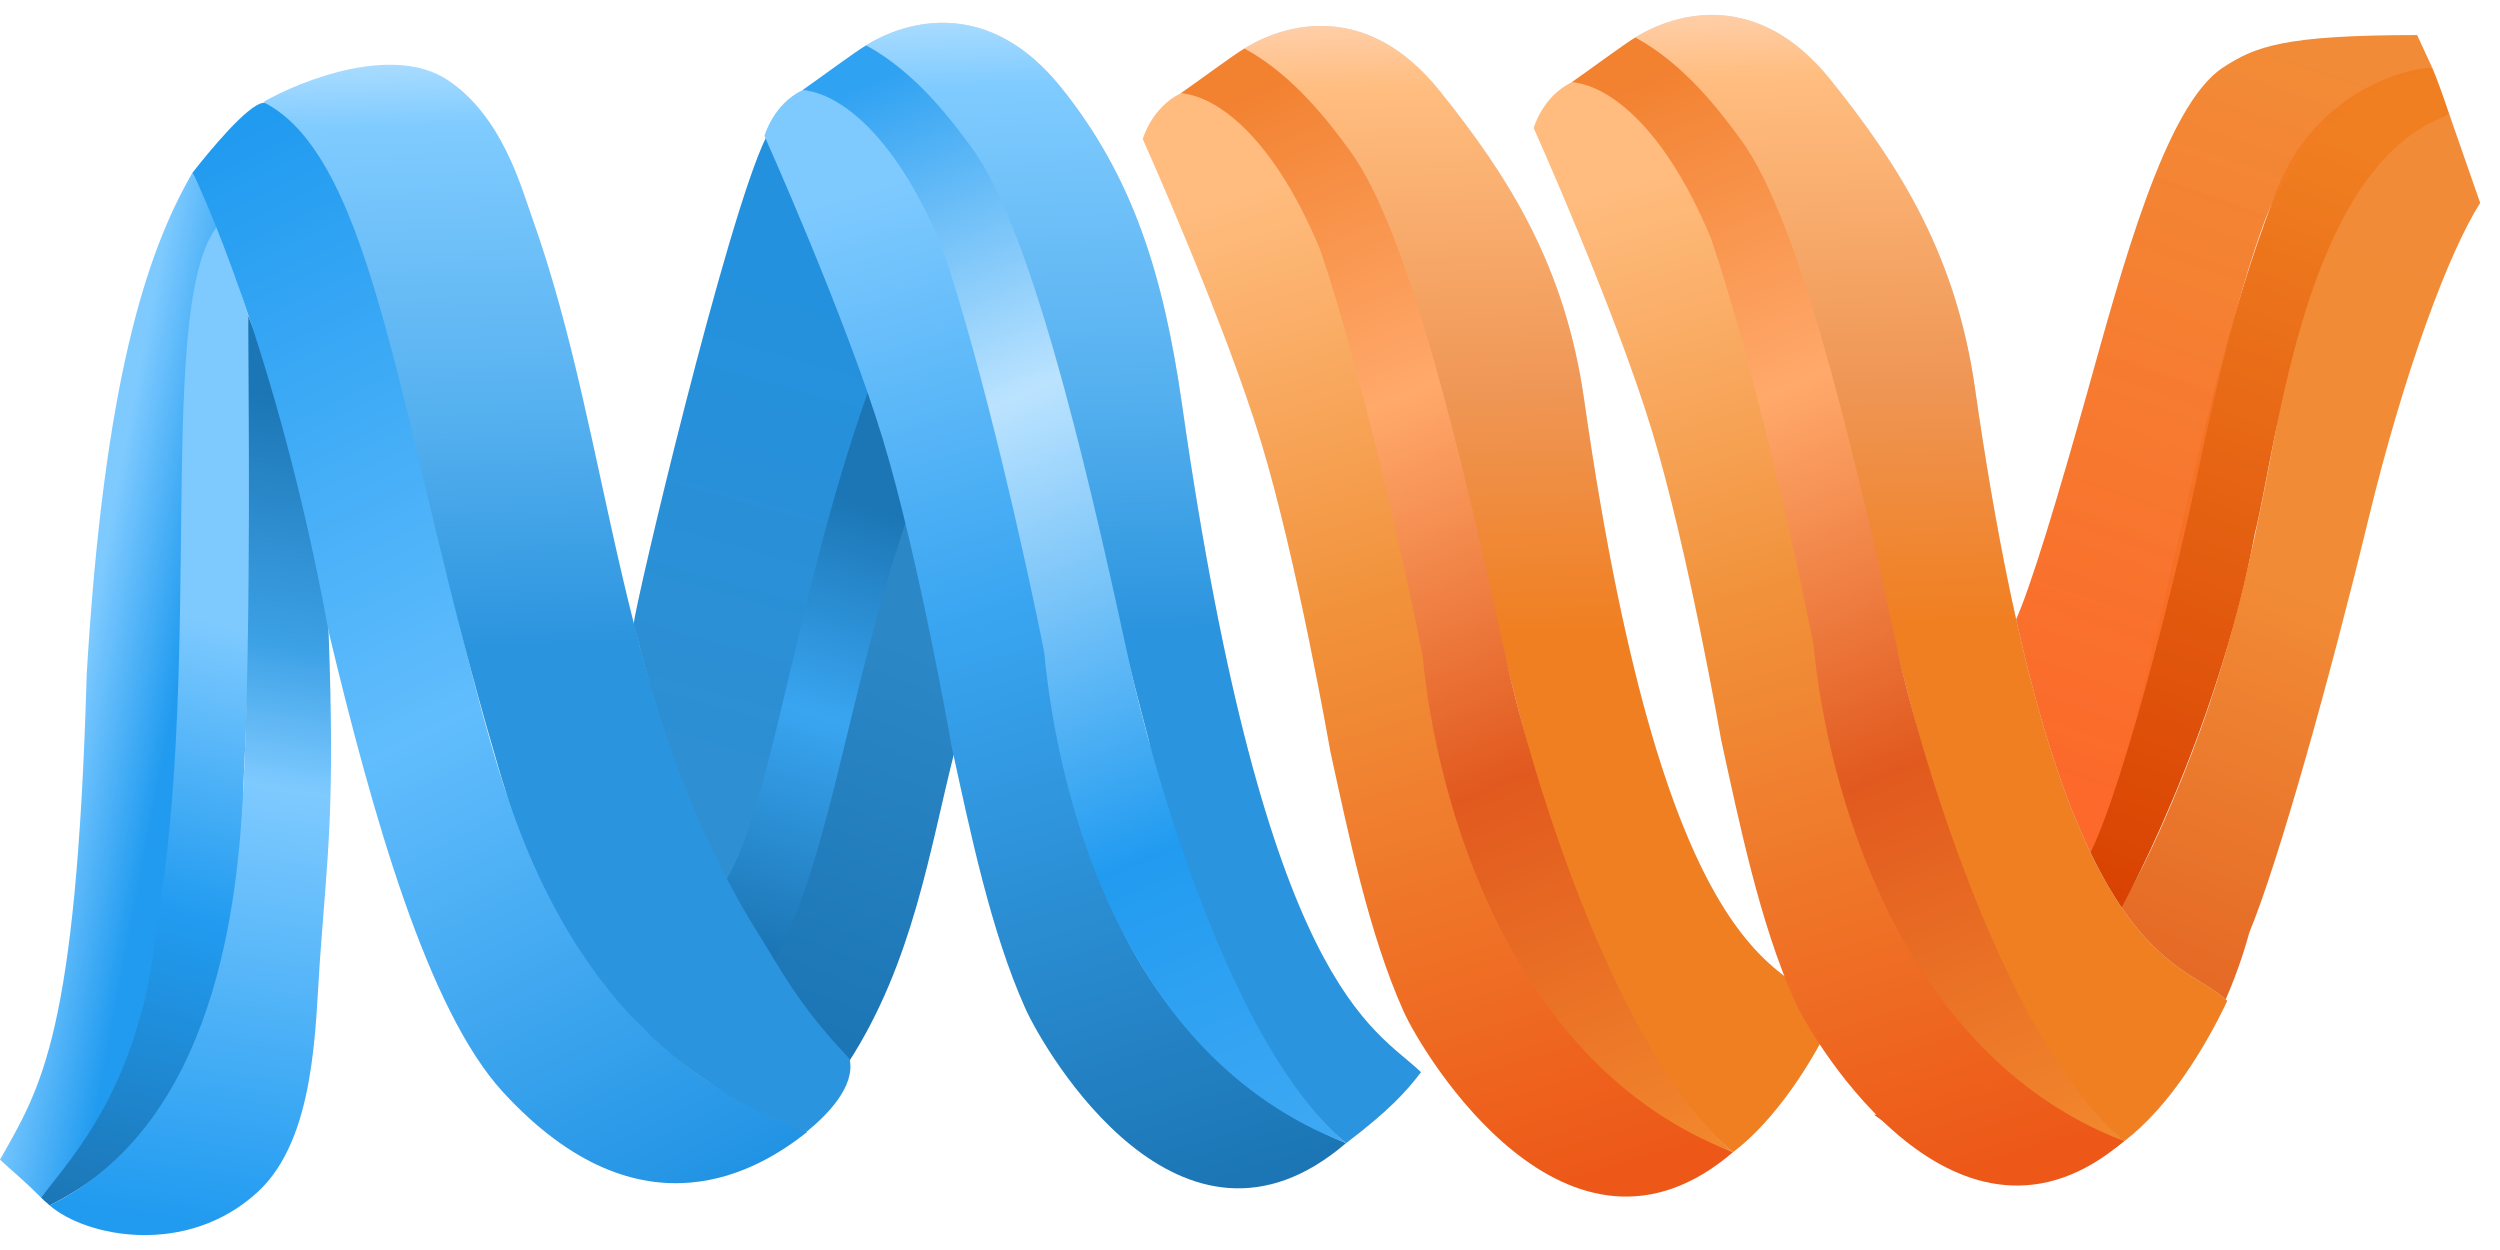 <?xml version="1.0" encoding="UTF-8"?>
<svg xmlns="http://www.w3.org/2000/svg" width="72" height="36" viewBox="0 0 72 36" fill="none">
  <g id="Group 5">
    <g id="Vector 12">
      <path d="M30.55 2.508C28.485 -0.057 26.14 0.563 24.944 1.305C28.258 3.438 29.052 6.548 29.62 7.887C30.142 9.272 32.139 17.76 33.092 21.346C33.51 24.233 36.02 30.72 38.767 32.922C39.992 31.991 40.492 31.447 40.923 30.879C39.584 29.585 36.452 28.541 34.046 11.677C33.505 7.887 32.619 5.076 30.55 2.508Z" fill="#D9D9D9"></path>
      <path d="M30.55 2.508C28.485 -0.057 26.14 0.563 24.944 1.305C28.258 3.438 29.052 6.548 29.62 7.887C30.142 9.272 32.139 17.76 33.092 21.346C33.51 24.233 36.02 30.72 38.767 32.922C39.992 31.991 40.492 31.447 40.923 30.879C39.584 29.585 36.452 28.541 34.046 11.677C33.505 7.887 32.619 5.076 30.55 2.508Z" fill="url(#paint0_linear_1_445)"></path>
    </g>
    <path id="Vector 9" d="M27.486 21.664C27.145 20.075 26.828 16.489 26.056 14.923C24.535 19.599 23.809 24.161 22.016 28.246C22.583 29.041 23.468 29.653 24.444 30.584C26.305 27.701 26.782 24.433 27.486 21.664Z" fill="url(#paint1_linear_1_445)"></path>
    <path id="Vector 8" d="M26.101 14.991C25.715 13.357 24.989 11.201 24.989 11.201C23.537 13.561 22.061 24.229 20.586 25.795C20.881 26.794 21.335 27.452 22.016 28.246C23.922 24.978 24.286 20.37 26.101 14.991Z" fill="url(#paint2_linear_1_445)"></path>
    <path id="Vector 7" d="M25.012 11.246C24.354 7.478 22.061 3.96 22.061 3.96C20.927 6.275 18.294 17.374 18.248 17.987C18.339 18.328 19.678 23.412 20.586 25.817C22.175 23.979 22.742 17.624 25.012 11.246Z" fill="url(#paint3_linear_1_445)"></path>
    <path id="Vector 2" d="M6.31 6.457L5.538 4.982C4.199 7.297 2.996 11.042 2.497 19.417C2.202 29.812 1.18 31.31 0 33.398C0.363 33.739 0.636 33.943 1.18 34.488C3.223 32.15 4.562 30.856 5.22 20.007C5.522 15.037 4.812 8.613 6.31 6.457Z" fill="url(#paint4_linear_1_445)"></path>
    <path id="Vector 3" d="M7.15 9.09L6.31 6.457C4.449 8.568 5.879 18.918 4.494 26.771C4.063 31.151 2.164 33.232 1.181 34.488C1.226 34.533 1.294 34.601 1.43 34.715C5.538 32.649 6.129 28.791 6.605 26.839C6.878 25.409 7.014 23.412 7.014 22.504C7.173 19.394 7.4 12.631 7.15 9.09Z" fill="url(#paint5_linear_1_445)"></path>
    <path id="Vector 4" d="M7.422 34.329C5.372 36.213 2.474 35.623 1.43 34.715C6.219 32.354 6.854 25.999 7.013 22.617C7.248 17.624 7.149 11.133 7.149 9.09C8.398 12.245 9.283 15.286 9.465 18.237C9.646 23.276 9.442 24.501 9.215 27.633C9.077 29.54 9.101 32.786 7.422 34.329Z" fill="url(#paint6_linear_1_445)"></path>
    <path id="Vector 5" d="M7.581 2.962C7.127 3.016 6.03 4.354 5.538 4.982C5.629 5.073 7.989 10.066 9.465 18.191C10.736 23.503 12.325 29.095 14.481 31.446C18.498 35.827 21.925 33.648 23.242 32.604C20.586 31.446 19.905 30.902 18.498 29.585C17.114 28.155 15.275 24.773 14.526 22.685C13.482 19.508 12.129 13.216 11.258 9.567C10.168 5.004 8.148 2.894 7.581 2.962Z" fill="url(#paint7_linear_1_445)"></path>
    <path id="Vector 6" d="M12.892 2.304C11.33 1.269 8.685 2.304 7.581 2.939C10.849 4.573 11.51 12.448 14.254 21.755C16.297 29.109 20.359 31.515 23.219 32.604C23.809 32.127 24.649 31.288 24.467 30.493C22.976 28.936 22.381 27.747 21.88 26.953C17.726 20.37 17.681 12.858 15.32 6.253C15.004 5.368 14.454 3.339 12.892 2.304Z" fill="url(#paint8_linear_1_445)"></path>
    <path id="Vector 10" d="M23.105 2.599C22.265 3.007 22.016 3.915 22.016 3.915C22.016 3.915 24.356 9.135 25.42 12.631C26.46 16.046 27.418 21.551 27.418 21.551C27.94 23.934 28.53 26.816 29.529 29.041C30.089 30.289 34 37.007 38.766 32.922C34.263 31.052 32.199 27.028 31.73 25.25C30.958 22.443 29.392 15.786 28.666 11.859C28.006 7.479 25.42 2.599 23.105 2.599Z" fill="url(#paint9_linear_1_445)"></path>
    <path id="Vector 11" d="M32.457 18.782C33.251 22.458 35.498 30.198 38.767 32.922C32.252 30.425 30.452 22.814 30.073 18.782C29.597 16.376 28.34 10.67 27.123 7.093C25.648 3.552 23.938 2.636 23.106 2.599C23.628 2.235 24.604 1.509 24.944 1.305C26.397 2.099 27.418 3.484 27.985 4.255C29.65 6.519 31.211 13.016 32.457 18.782Z" fill="url(#paint10_linear_1_445)"></path>
    <path id="Vector 13" d="M71.429 5.844L70.543 3.302C66.844 4.097 65.709 11.496 65.505 12.585C64.71 16.83 64.018 19.826 62.236 23.843C59.386 30.271 55.578 32.014 53.975 32.105C54.542 32.49 55.7 33.557 57.901 33.875C61.805 34.275 64.113 29.366 64.778 26.862C65.626 24.819 67.108 19.503 68.206 14.969C69.25 10.656 70.543 7.229 71.429 5.844Z" fill="url(#paint11_linear_1_445)" fill-opacity="0.9"></path>
    <path id="Vector 16" d="M60.761 26.703C60.379 26.558 59.944 25.576 59.83 25.137C62.1 20.87 62.985 12.2 65.459 5.776C66.439 2.889 68.924 2.016 70.044 1.94C70.18 2.258 70.362 2.758 70.543 3.302C66.367 4.755 65.618 12.653 64.937 15.377C63.87 21.097 61.078 26.317 60.761 26.703Z" fill="url(#paint12_linear_1_445)"></path>
    <path id="Vector 17" d="M70.044 1.94L69.613 1.01C65.777 1.01 64.959 1.337 64.029 1.94C62.35 3.03 61.101 7.774 60.103 11.337C59.317 14.139 58.461 17.026 58.015 17.942C58.355 19.848 59.263 23.798 59.853 25.137C60.761 24.102 62.335 17.912 63.008 14.946C63.358 13.402 64.093 9.521 65.164 6.525C66.236 3.529 68.871 2.22 70.044 1.94Z" fill="url(#paint13_linear_1_445)"></path>
    <g id="Vector 18">
      <path d="M52.704 2.281C50.638 -0.284 48.293 0.337 47.098 1.078C50.411 3.211 51.206 6.321 51.773 7.66C52.295 9.045 54.293 17.533 55.246 21.119C55.663 24.006 58.423 30.662 61.17 32.864C62.395 31.933 63.462 30.276 64.143 28.824C62.804 27.53 59.286 28.052 56.88 11.188C56.339 7.398 54.772 4.849 52.704 2.281Z" fill="#D9D9D9"></path>
      <path d="M52.704 2.281C50.638 -0.284 48.293 0.337 47.098 1.078C50.411 3.211 51.206 6.321 51.773 7.66C52.295 9.045 54.293 17.533 55.246 21.119C55.663 24.006 58.423 30.662 61.17 32.864C62.395 31.933 63.462 30.276 64.143 28.824C62.804 27.53 59.286 28.052 56.88 11.188C56.339 7.398 54.772 4.849 52.704 2.281Z" fill="url(#paint14_linear_1_445)"></path>
    </g>
    <g id="Vector 21">
      <path d="M41.446 2.599C39.381 0.034 37.035 0.654 35.84 1.396C39.154 3.529 39.948 6.639 40.515 7.978C41.037 9.362 43.035 17.851 43.988 21.437C44.406 24.324 47.166 30.98 49.912 33.181C51.138 32.251 52.204 30.594 52.885 29.141C51.546 27.848 48.028 28.37 45.622 11.506C45.081 7.716 43.514 5.167 41.446 2.599Z" fill="#D9D9D9"></path>
      <path d="M41.446 2.599C39.381 0.034 37.035 0.654 35.84 1.396C39.154 3.529 39.948 6.639 40.515 7.978C41.037 9.362 43.035 17.851 43.988 21.437C44.406 24.324 47.166 30.98 49.912 33.181C51.138 32.251 52.204 30.594 52.885 29.141C51.546 27.848 48.028 28.37 45.622 11.506C45.081 7.716 43.514 5.167 41.446 2.599Z" fill="url(#paint15_linear_1_445)"></path>
    </g>
    <path id="Vector 19" d="M45.259 2.372C44.42 2.78 44.17 3.688 44.17 3.688C44.17 3.688 46.511 8.908 47.575 12.404C48.614 15.819 49.572 21.324 49.572 21.324C50.094 23.707 50.684 26.589 51.683 28.814C52.243 30.062 56.404 36.949 61.17 32.864C56.667 30.993 54.679 26.826 53.884 25.023C53.112 22.216 51.546 15.559 50.82 11.632C50.16 7.252 47.575 2.372 45.259 2.372Z" fill="url(#paint16_linear_1_445)"></path>
    <path id="Vector 22" d="M34.002 2.689C33.162 3.098 32.912 4.006 32.912 4.006C32.912 4.006 35.253 9.226 36.317 12.722C37.356 16.137 38.314 21.641 38.314 21.641C38.836 24.025 39.426 26.907 40.425 29.131C40.985 30.38 45.146 37.267 49.912 33.181C45.409 31.311 43.421 27.144 42.626 25.341C41.855 22.534 40.289 15.876 39.562 11.95C38.902 7.569 36.317 2.689 34.002 2.689Z" fill="url(#paint17_linear_1_445)"></path>
    <path id="Vector 20" d="M54.611 18.555C55.405 22.231 57.902 30.14 61.17 32.864C54.656 30.367 52.606 22.587 52.228 18.555C51.751 16.149 50.494 10.443 49.277 6.866C47.802 3.325 46.092 2.409 45.26 2.372C45.782 2.008 46.758 1.282 47.098 1.078C48.551 1.872 49.572 3.257 50.14 4.028C51.804 6.292 53.365 12.789 54.611 18.555Z" fill="url(#paint18_linear_1_445)"></path>
    <path id="Vector 23" d="M43.352 18.872C44.147 22.549 46.643 30.458 49.911 33.181C43.398 30.685 41.347 22.905 40.969 18.872C40.492 16.466 39.235 10.76 38.018 7.183C36.543 3.643 34.833 2.727 34.001 2.689C34.523 2.326 35.499 1.6 35.839 1.396C37.292 2.19 38.313 3.575 38.881 4.346C40.545 6.61 42.106 13.107 43.352 18.872Z" fill="url(#paint19_linear_1_445)"></path>
  </g>
  <defs>
    <linearGradient id="paint0_linear_1_445" x1="29.877" y1="-0.671" x2="30.488" y2="18.259" gradientUnits="userSpaceOnUse">
      <stop stop-color="#C3E6FF"></stop>
      <stop offset="0.164" stop-color="#7FCBFF"></stop>
      <stop offset="0.635" stop-color="#55B0EF"></stop>
      <stop offset="1" stop-color="#2B94DE"></stop>
    </linearGradient>
    <linearGradient id="paint1_linear_1_445" x1="26.782" y1="18.827" x2="22.674" y2="29.358" gradientUnits="userSpaceOnUse">
      <stop stop-color="#2C87C7"></stop>
      <stop offset="1" stop-color="#1C76B5"></stop>
    </linearGradient>
    <linearGradient id="paint2_linear_1_445" x1="24.989" y1="14.583" x2="21.108" y2="27.043" gradientUnits="userSpaceOnUse">
      <stop stop-color="#1C76B5"></stop>
      <stop offset="0.473" stop-color="#39A5F1"></stop>
      <stop offset="1" stop-color="#1C76B5"></stop>
    </linearGradient>
    <linearGradient id="paint3_linear_1_445" x1="23.264" y1="8.273" x2="19.497" y2="21.846" gradientUnits="userSpaceOnUse">
      <stop stop-color="#2491DE"></stop>
      <stop offset="1" stop-color="#2E8FD2"></stop>
    </linearGradient>
    <linearGradient id="paint4_linear_1_445" x1="2.565" y1="18.146" x2="5.311" y2="18.668" gradientUnits="userSpaceOnUse">
      <stop stop-color="#7ECAFF"></stop>
      <stop offset="1" stop-color="#219BF0"></stop>
    </linearGradient>
    <linearGradient id="paint5_linear_1_445" x1="5.834" y1="17.828" x2="1.476" y2="34.737" gradientUnits="userSpaceOnUse">
      <stop stop-color="#7ECAFF"></stop>
      <stop offset="0.481" stop-color="#219BF0"></stop>
      <stop offset="1" stop-color="#1C76B5"></stop>
    </linearGradient>
    <linearGradient id="paint6_linear_1_445" x1="8.125" y1="11.45" x2="4.449" y2="35.555" gradientUnits="userSpaceOnUse">
      <stop stop-color="#1C76B5"></stop>
      <stop offset="0.29" stop-color="#3DA1E6"></stop>
      <stop offset="0.456" stop-color="#7ECAFF"></stop>
      <stop offset="0.977" stop-color="#219BF0"></stop>
    </linearGradient>
    <linearGradient id="paint7_linear_1_445" x1="6.764" y1="3.983" x2="21.585" y2="34.057" gradientUnits="userSpaceOnUse">
      <stop stop-color="#219BF0"></stop>
      <stop offset="0.531" stop-color="#61BDFD"></stop>
      <stop offset="1" stop-color="#2092E3"></stop>
    </linearGradient>
    <linearGradient id="paint8_linear_1_445" x1="12.801" y1="0.669" x2="13.323" y2="18.668" gradientUnits="userSpaceOnUse">
      <stop stop-color="#C3E6FF"></stop>
      <stop offset="0.164" stop-color="#7FCBFF"></stop>
      <stop offset="0.635" stop-color="#55B0EF"></stop>
      <stop offset="1" stop-color="#2B94DE"></stop>
    </linearGradient>
    <linearGradient id="paint9_linear_1_445" x1="25.738" y1="5.186" x2="34.567" y2="34.238" gradientUnits="userSpaceOnUse">
      <stop stop-color="#7ECAFF"></stop>
      <stop offset="0.418" stop-color="#39A5F1"></stop>
      <stop offset="1" stop-color="#1C76B5"></stop>
    </linearGradient>
    <linearGradient id="paint10_linear_1_445" x1="38.381" y1="32.922" x2="25.375" y2="2.258" gradientUnits="userSpaceOnUse">
      <stop stop-color="#3FA9F4"></stop>
      <stop offset="0.291" stop-color="#219BF0"></stop>
      <stop offset="0.701" stop-color="#BBE3FF"></stop>
      <stop offset="1" stop-color="#30A2F2"></stop>
    </linearGradient>
    <linearGradient id="paint11_linear_1_445" x1="70.18" y1="5.277" x2="58.151" y2="33.92" gradientUnits="userSpaceOnUse">
      <stop stop-color="#F07F21"></stop>
      <stop offset="0.396" stop-color="#F17F20"></stop>
      <stop offset="1" stop-color="#D94202"></stop>
    </linearGradient>
    <linearGradient id="paint12_linear_1_445" x1="60.443" y1="25.75" x2="68.228" y2="4.437" gradientUnits="userSpaceOnUse">
      <stop stop-color="#D94202"></stop>
      <stop offset="1" stop-color="#F07F21"></stop>
    </linearGradient>
    <linearGradient id="paint13_linear_1_445" x1="66.617" y1="1.01" x2="58.968" y2="22.39" gradientUnits="userSpaceOnUse">
      <stop stop-color="#F07F21" stop-opacity="0.9"></stop>
      <stop offset="1" stop-color="#FC692A"></stop>
    </linearGradient>
    <linearGradient id="paint14_linear_1_445" x1="52.03" y1="-0.898" x2="52.641" y2="18.032" gradientUnits="userSpaceOnUse">
      <stop stop-color="#FFD9C3"></stop>
      <stop offset="0.164" stop-color="#FFBD7F"></stop>
      <stop offset="0.635" stop-color="#EF9655"></stop>
      <stop offset="1" stop-color="#F07F21"></stop>
    </linearGradient>
    <linearGradient id="paint15_linear_1_445" x1="40.772" y1="-0.58" x2="41.383" y2="18.349" gradientUnits="userSpaceOnUse">
      <stop stop-color="#FFD9C3"></stop>
      <stop offset="0.164" stop-color="#FFBD7F"></stop>
      <stop offset="0.635" stop-color="#EF9655"></stop>
      <stop offset="1" stop-color="#F07F21"></stop>
    </linearGradient>
    <linearGradient id="paint16_linear_1_445" x1="47.892" y1="4.959" x2="56.721" y2="34.011" gradientUnits="userSpaceOnUse">
      <stop stop-color="#FFBC7E"></stop>
      <stop offset="0.418" stop-color="#F19139"></stop>
      <stop offset="1" stop-color="#ED5717"></stop>
    </linearGradient>
    <linearGradient id="paint17_linear_1_445" x1="36.634" y1="5.277" x2="45.464" y2="34.329" gradientUnits="userSpaceOnUse">
      <stop stop-color="#FFBC7E"></stop>
      <stop offset="0.418" stop-color="#F19139"></stop>
      <stop offset="1" stop-color="#ED5717"></stop>
    </linearGradient>
    <linearGradient id="paint18_linear_1_445" x1="60.535" y1="32.695" x2="47.529" y2="2.031" gradientUnits="userSpaceOnUse">
      <stop stop-color="#F2872D"></stop>
      <stop offset="0.36" stop-color="#E1591E"></stop>
      <stop offset="0.701" stop-color="#FFA96B"></stop>
      <stop offset="1" stop-color="#F28130"></stop>
    </linearGradient>
    <linearGradient id="paint19_linear_1_445" x1="49.276" y1="33.013" x2="36.271" y2="2.349" gradientUnits="userSpaceOnUse">
      <stop stop-color="#F2872D"></stop>
      <stop offset="0.36" stop-color="#E1591E"></stop>
      <stop offset="0.701" stop-color="#FFA96B"></stop>
      <stop offset="1" stop-color="#F28130"></stop>
    </linearGradient>
  </defs>
</svg>

